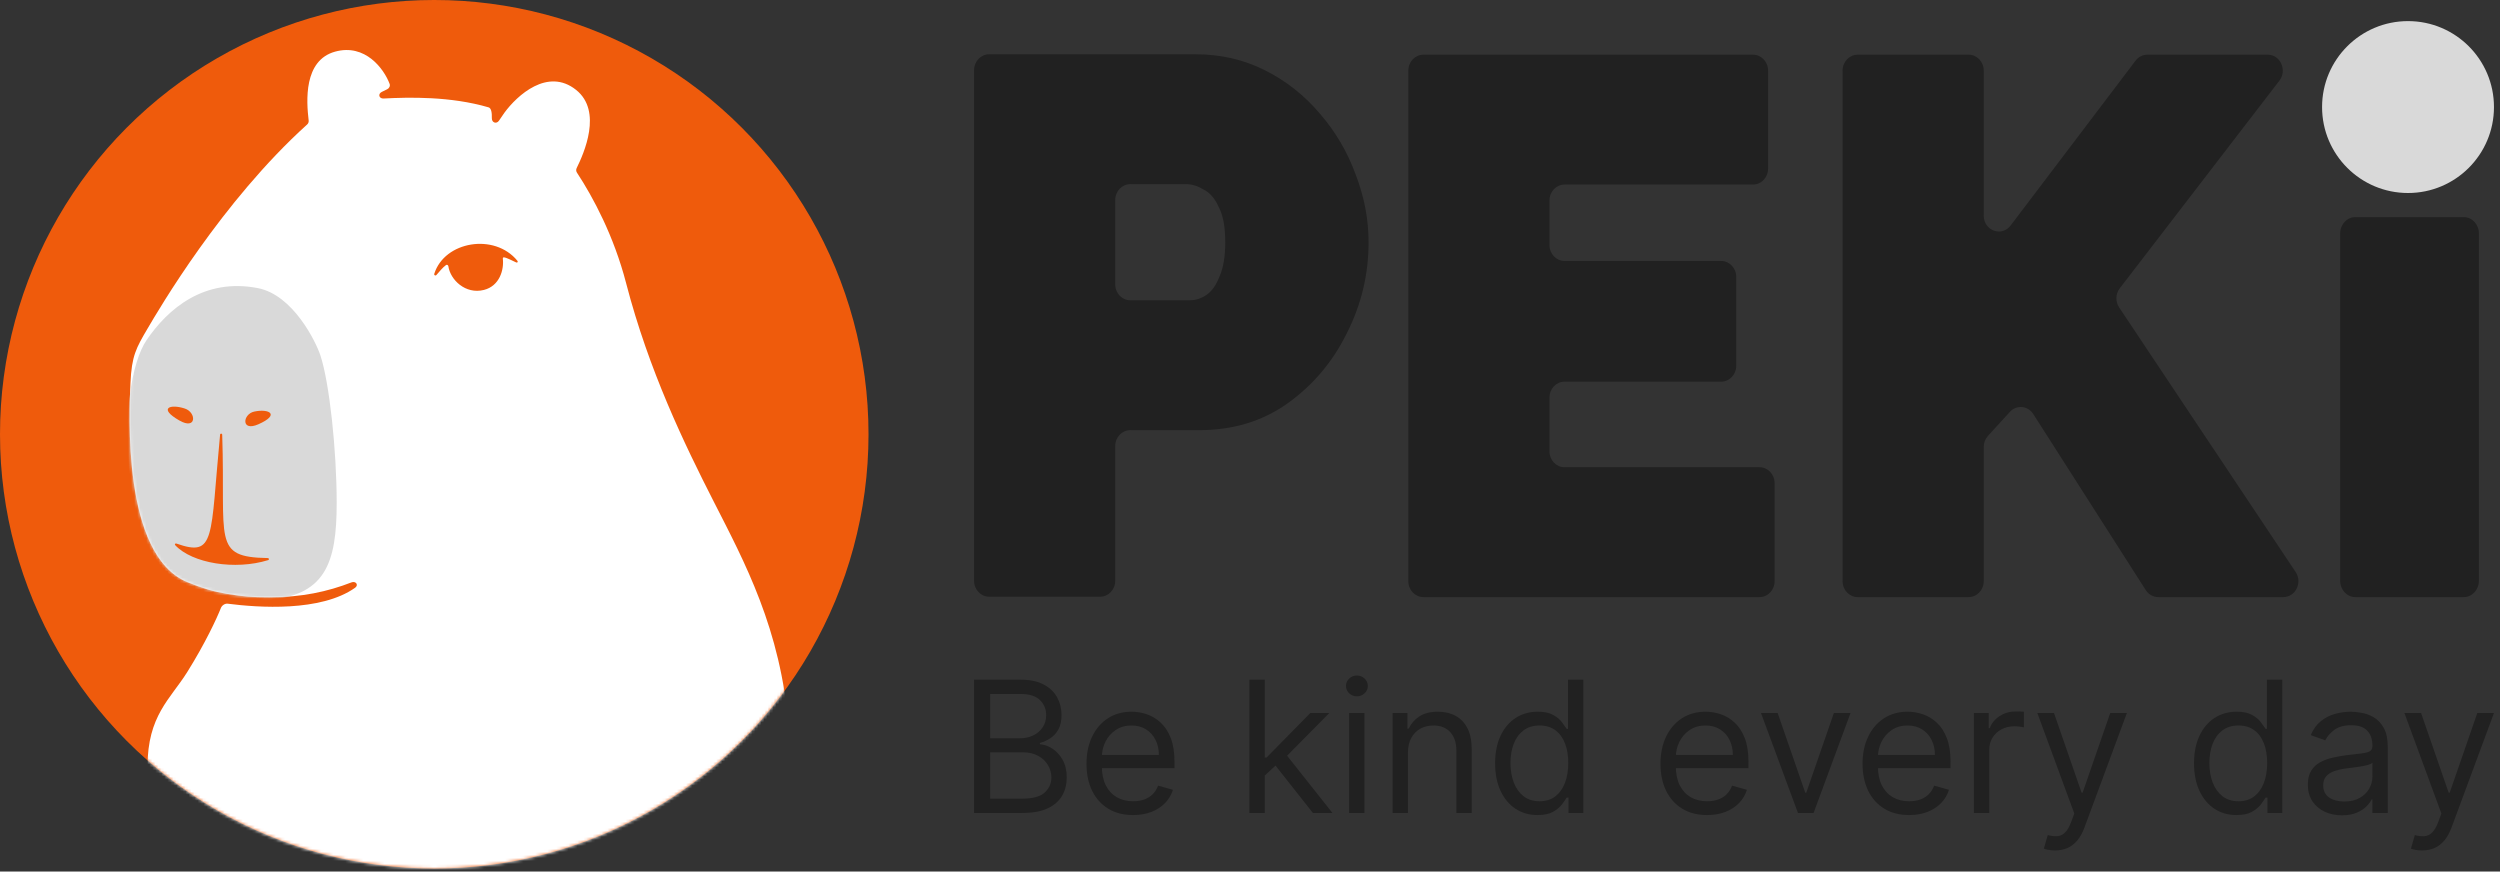 <svg width="829" height="289" viewBox="0 0 829 289" fill="none" xmlns="http://www.w3.org/2000/svg">
<rect x="0" y="0" width="829" height="289" fill="#333333" stroke="none"/>
<circle cx="144" cy="144" r="144" fill="#EF5B0C"/>
<mask id="mask0_35_543" style="mask-type:alpha" maskUnits="userSpaceOnUse" x="0" y="0" width="288" height="288">
<circle cx="144" cy="144" r="144" fill="#D9D9D9"/>
</mask>
<g mask="url(#mask0_35_543)">
<path d="M62.113 222.816C56.459 231.862 48.919 237.272 48.919 254.235C48.919 302.547 266.427 304.748 261.526 241.287C259.004 208.632 246.825 186.251 236.647 166.272C226.961 147.259 215.16 122.921 207.621 93.895C203.558 78.254 196.702 65.442 191.315 57.248C191.018 56.795 190.981 56.222 191.22 55.736C193.567 50.964 199.904 36.907 191.034 29.811C181.61 22.272 171.432 31.696 167.286 37.35C167.089 37.618 166.366 38.688 165.45 40.027C164.622 41.238 163.058 40.663 163.094 39.197C163.136 37.446 162.943 35.869 162.009 35.596C149.355 31.901 135.694 32.218 127.191 32.666C125.687 32.745 125.229 31.172 126.573 30.492C127.223 30.163 127.852 29.852 128.389 29.596C129.07 29.273 129.458 28.512 129.194 27.806C127.352 22.88 121.134 14.362 111.119 17.125C100.633 20.018 101.592 33.542 102.353 39.964C102.411 40.455 102.228 40.939 101.861 41.271C73.51 66.87 52.663 102.609 48.919 108.973C45.149 115.382 43.642 118.02 43.265 127.068C42.888 136.115 40.271 184.054 62.113 193.036C67.014 195.052 70.784 196.183 75.307 196.937C80.592 197.817 83.6 198.067 89.255 198.067C100.068 198.067 108.577 196.206 116.542 193.123C118.004 192.557 119.026 194 117.747 194.904C106.36 202.951 85.624 201.49 75.511 200.185C74.601 200.068 73.592 200.741 73.255 201.595C71.904 205.024 68.066 213.292 62.113 222.816Z" fill="white"/>
<mask id="mask1_35_543" style="mask-type:alpha" maskUnits="userSpaceOnUse" x="42" y="16" width="220" height="274">
<path d="M62.113 222.816C56.459 231.862 48.919 237.272 48.919 254.235C48.919 302.547 266.427 304.748 261.526 241.287C259.004 208.632 246.825 186.251 236.647 166.272C226.961 147.259 215.16 122.921 207.621 93.895C203.558 78.254 196.702 65.442 191.315 57.248C191.018 56.795 190.981 56.222 191.22 55.736C193.567 50.964 199.904 36.907 191.034 29.811C181.61 22.272 171.432 31.696 167.286 37.35C167.089 37.618 166.366 38.688 165.45 40.027C164.622 41.238 163.058 40.663 163.094 39.197C163.136 37.446 162.943 35.869 162.009 35.596C149.355 31.901 135.694 32.218 127.191 32.666C125.687 32.745 125.229 31.172 126.573 30.492C127.223 30.163 127.852 29.852 128.389 29.596C129.07 29.273 129.458 28.512 129.194 27.806C127.352 22.88 121.134 14.362 111.119 17.125C100.633 20.018 101.592 33.542 102.353 39.964C102.411 40.455 102.228 40.939 101.861 41.271C73.51 66.87 52.663 102.609 48.919 108.973C45.149 115.382 43.642 118.02 43.265 127.068C42.888 136.115 40.271 184.054 62.113 193.036C67.014 195.052 70.784 196.183 75.307 196.937C80.592 197.817 83.6 198.067 89.255 198.067C100.068 198.067 108.577 196.206 116.542 193.123C118.004 192.557 119.026 194 117.747 194.904C106.36 202.951 85.624 201.49 75.511 200.185C74.601 200.068 73.592 200.741 73.255 201.595C71.904 205.024 68.066 213.292 62.113 222.816Z" fill="#EF5B0C"/>
</mask>
<g mask="url(#mask1_35_543)">
<path d="M111.646 166.762C111.646 149.439 109.257 126.892 106.219 117.774C104.711 113.251 97.171 97.795 85.485 95.534C67.768 92.104 55.725 102.271 48.543 112.874C43.947 119.659 39.758 138.835 43.948 165.277C49.184 198.329 73.869 199.815 87.334 199.072C107.906 197.937 111.646 186.939 111.646 166.762Z" fill="#D9D9D9"/>
</g>
<path d="M171.569 86.479C163.977 77.166 147.379 79.998 144.005 90.799C143.859 91.267 144.391 91.553 144.715 91.186C145.805 89.954 146.707 88.788 147.888 87.897C148.194 87.665 148.617 87.893 148.672 88.272C149.329 92.787 154.343 97.68 160.453 96.147C165.662 94.839 167.174 89.459 166.74 85.78C166.711 85.532 166.861 85.301 167.108 85.332C168.093 85.457 169.887 86.453 171.172 87.026C171.575 87.205 171.847 86.82 171.569 86.479Z" fill="#EF5B0C"/>
<path d="M72.982 144.125C69.666 178.563 71.58 184.858 58.476 180.234C58.123 180.11 57.832 180.496 58.088 180.77C63.757 186.832 77.975 189.129 88.922 185.736C89.32 185.613 89.224 185.066 88.806 185.058C70.222 184.737 74.836 179.361 73.685 144.147C73.67 143.681 73.027 143.661 72.982 144.125Z" fill="#EF5B0C"/>
<path d="M61.327 135.486C56.51 133.87 52.278 135.303 59.468 139.428C65.22 142.728 65.18 136.779 61.327 135.486Z" fill="#EF5B0C"/>
<path d="M84.302 136.479C89.116 135.445 93.063 137.411 85.707 140.679C79.823 143.293 80.451 137.306 84.302 136.479Z" fill="#EF5B0C"/>
</g>
<path d="M781 198C778.239 198 776 195.568 776 192.569V77.431C776 74.432 778.239 72 781 72H817C819.761 72 822 74.432 822 77.431V192.569C822 195.568 819.761 198 817 198H781Z" fill="#212121"/>
<path d="M616.001 198C613.239 198 611 195.637 611 192.722V23.411C611 20.496 613.239 18.133 616.001 18.133H652.807C655.569 18.133 657.808 20.496 657.808 23.411V71.487C657.808 76.477 663.761 78.68 666.714 74.784L708.155 20.114C709.104 18.862 710.541 18.133 712.06 18.133H751.969C756.178 18.133 758.504 23.287 755.852 26.736L702.918 95.594C701.508 97.427 701.424 100.026 702.713 101.957L761.238 189.684C763.571 193.18 761.201 198 757.149 198H715.677C714.014 198 712.46 197.128 711.53 195.673L674.226 137.288C672.447 134.504 668.689 134.158 666.48 136.576L659.209 144.533C658.31 145.517 657.808 146.83 657.808 148.197V192.722C657.808 195.637 655.569 198 652.807 198H616.001Z" fill="#212121"/>
<path d="M583.46 154.933C586.222 154.933 588.461 157.296 588.461 160.211V192.722C588.461 195.637 586.222 198 583.46 198H472.001C469.239 198 467 195.637 467 192.722V23.411C467 20.496 469.239 18.133 472.001 18.133H581.299C584.061 18.133 586.3 20.496 586.3 23.411V55.922C586.3 58.837 584.061 61.2 581.299 61.2H518.809C516.047 61.2 513.808 63.563 513.808 66.478V81.255C513.808 84.17 516.047 86.533 518.809 86.533H570.738C573.499 86.533 575.738 88.896 575.738 91.811V121.282C575.738 124.197 573.499 126.56 570.738 126.56H518.809C516.047 126.56 513.808 128.923 513.808 131.838V149.655C513.808 152.57 516.047 154.933 518.809 154.933H583.46Z" fill="#212121"/>
<path d="M328.001 197.867C325.239 197.867 323 195.504 323 192.589V23.278C323 20.363 325.239 18 328.001 18H396.452C404.774 18 412.455 19.773 419.496 23.32C426.538 26.867 432.619 31.68 437.739 37.76C442.86 43.671 446.781 50.342 449.501 57.773C452.382 65.204 453.822 72.72 453.822 80.32C453.822 90.96 451.422 101.009 446.621 110.467C441.98 119.924 435.419 127.693 426.938 133.773C418.616 139.684 408.855 142.64 397.653 142.64H374.809C372.047 142.64 369.808 145.003 369.808 147.918V192.589C369.808 195.504 367.569 197.867 364.807 197.867H328.001ZM369.808 94.296C369.808 97.21 372.047 99.573 374.809 99.573H394.532C396.452 99.573 398.293 98.982 400.053 97.8C401.813 96.618 403.254 94.591 404.374 91.72C405.654 88.849 406.294 85.049 406.294 80.32C406.294 75.253 405.574 71.369 404.134 68.667C402.854 65.796 401.173 63.853 399.093 62.84C397.173 61.658 395.252 61.067 393.332 61.067H374.809C372.047 61.067 369.808 63.43 369.808 66.344V94.296Z" fill="#212121"/>
<path d="M827 35.5C827 51.24 814.24 64 798.5 64C782.76 64 770 51.24 770 35.5C770 19.76 782.76 7 798.5 7C814.24 7 827 19.76 827 35.5Z" fill="#D9D9D9"/>
<path d="M803.174 282.011C802.311 282.011 801.541 281.939 800.865 281.795C800.188 281.666 799.721 281.536 799.462 281.407L800.757 276.918C801.994 277.234 803.087 277.349 804.037 277.263C804.987 277.177 805.828 276.752 806.562 275.99C807.31 275.242 807.994 274.026 808.612 272.342L809.562 269.753L797.304 236.431H802.828L811.979 262.847H812.324L821.475 236.431H827L812.929 274.414C812.296 276.126 811.511 277.544 810.576 278.666C809.641 279.802 808.555 280.644 807.317 281.191C806.095 281.738 804.713 282.011 803.174 282.011Z" fill="#212121"/>
<path d="M776.591 270.357C774.49 270.357 772.584 269.962 770.872 269.17C769.16 268.365 767.8 267.206 766.793 265.696C765.786 264.171 765.282 262.329 765.282 260.171C765.282 258.272 765.656 256.732 766.404 255.552C767.153 254.358 768.153 253.423 769.404 252.747C770.656 252.071 772.037 251.567 773.548 251.236C775.073 250.891 776.605 250.617 778.145 250.416C780.159 250.157 781.792 249.963 783.044 249.833C784.31 249.689 785.231 249.452 785.806 249.121C786.396 248.79 786.691 248.215 786.691 247.395V247.222C786.691 245.093 786.108 243.438 784.943 242.258C783.792 241.078 782.044 240.488 779.699 240.488C777.267 240.488 775.361 241.021 773.98 242.086C772.598 243.15 771.627 244.287 771.066 245.495L766.232 243.769C767.095 241.755 768.246 240.186 769.685 239.064C771.138 237.927 772.721 237.136 774.433 236.69C776.159 236.23 777.857 236 779.526 236C780.591 236 781.814 236.129 783.195 236.388C784.591 236.633 785.936 237.143 787.231 237.92C788.54 238.697 789.626 239.87 790.49 241.438C791.353 243.006 791.784 245.107 791.784 247.74V269.58H786.691V265.091H786.432C786.087 265.811 785.511 266.581 784.706 267.401C783.9 268.221 782.828 268.919 781.49 269.494C780.152 270.07 778.519 270.357 776.591 270.357ZM777.368 265.782C779.382 265.782 781.08 265.386 782.461 264.595C783.857 263.804 784.907 262.782 785.612 261.531C786.331 260.279 786.691 258.962 786.691 257.581V252.919C786.475 253.178 786.001 253.416 785.267 253.632C784.547 253.833 783.713 254.013 782.763 254.171C781.828 254.315 780.914 254.445 780.022 254.56C779.145 254.66 778.433 254.747 777.886 254.819C776.562 254.991 775.325 255.272 774.174 255.66C773.037 256.034 772.116 256.603 771.411 257.365C770.721 258.113 770.375 259.135 770.375 260.43C770.375 262.2 771.03 263.538 772.339 264.444C773.663 265.336 775.339 265.782 777.368 265.782Z" fill="#212121"/>
<path d="M741.607 270.271C738.845 270.271 736.406 269.573 734.291 268.178C732.176 266.768 730.522 264.782 729.327 262.221C728.133 259.646 727.536 256.603 727.536 253.092C727.536 249.61 728.133 246.589 729.327 244.028C730.522 241.467 732.183 239.489 734.313 238.093C736.442 236.697 738.902 235.999 741.694 235.999C743.852 235.999 745.557 236.359 746.809 237.079C748.075 237.784 749.039 238.589 749.7 239.496C750.377 240.388 750.902 241.122 751.276 241.697H751.708V225.381H756.801V269.58H751.88V264.487H751.276C750.902 265.091 750.369 265.854 749.679 266.775C748.988 267.681 748.003 268.494 746.722 269.214C745.442 269.919 743.737 270.271 741.607 270.271ZM742.298 265.696C744.341 265.696 746.068 265.163 747.478 264.099C748.888 263.02 749.959 261.531 750.693 259.631C751.427 257.718 751.794 255.509 751.794 253.006C751.794 250.531 751.434 248.366 750.715 246.51C749.995 244.639 748.931 243.186 747.521 242.15C746.111 241.1 744.37 240.575 742.298 240.575C740.14 240.575 738.341 241.129 736.903 242.237C735.478 243.33 734.406 244.819 733.687 246.704C732.982 248.574 732.629 250.675 732.629 253.006C732.629 255.365 732.989 257.509 733.708 259.437C734.442 261.351 735.521 262.876 736.946 264.012C738.384 265.135 740.169 265.696 742.298 265.696Z" fill="#212121"/>
<path d="M681.448 282.011C680.585 282.011 679.815 281.939 679.139 281.795C678.463 281.666 677.995 281.536 677.736 281.407L679.031 276.918C680.269 277.234 681.362 277.349 682.312 277.263C683.261 277.177 684.103 276.752 684.837 275.99C685.585 275.242 686.268 274.026 686.887 272.342L687.837 269.753L675.578 236.431H681.103L690.254 262.847H690.599L699.75 236.431H705.275L691.203 274.414C690.57 276.126 689.786 277.544 688.851 278.666C687.916 279.802 686.829 280.644 685.592 281.191C684.369 281.738 682.988 282.011 681.448 282.011Z" fill="#212121"/>
<path d="M654.547 269.58V236.431H659.468V241.438H659.813C660.418 239.798 661.511 238.467 663.094 237.445C664.676 236.424 666.46 235.913 668.446 235.913C668.82 235.913 669.288 235.92 669.849 235.935C670.41 235.949 670.834 235.971 671.122 235.999V241.179C670.949 241.136 670.554 241.071 669.935 240.985C669.331 240.884 668.691 240.834 668.014 240.834C666.403 240.834 664.964 241.172 663.698 241.848C662.446 242.51 661.453 243.431 660.72 244.61C660 245.776 659.641 247.107 659.641 248.603V269.58H654.547Z" fill="#212121"/>
<path d="M633.073 270.271C629.879 270.271 627.124 269.566 624.808 268.156C622.506 266.732 620.729 264.746 619.477 262.2C618.24 259.639 617.621 256.66 617.621 253.265C617.621 249.869 618.24 246.877 619.477 244.287C620.729 241.683 622.47 239.654 624.7 238.201C626.944 236.733 629.563 236 632.555 236C634.282 236 635.987 236.287 637.67 236.863C639.354 237.438 640.886 238.373 642.267 239.668C643.648 240.949 644.749 242.647 645.569 244.762C646.389 246.877 646.799 249.481 646.799 252.574V254.732H621.247V250.33H641.62C641.62 248.459 641.246 246.79 640.497 245.323C639.764 243.855 638.713 242.697 637.347 241.848C635.994 240.999 634.397 240.575 632.555 240.575C630.527 240.575 628.771 241.078 627.29 242.086C625.822 243.078 624.693 244.373 623.901 245.97C623.11 247.567 622.714 249.279 622.714 251.107V254.042C622.714 256.545 623.146 258.667 624.009 260.408C624.887 262.135 626.103 263.451 627.656 264.358C629.21 265.25 631.016 265.696 633.073 265.696C634.411 265.696 635.62 265.509 636.699 265.135C637.793 264.746 638.735 264.171 639.526 263.408C640.318 262.631 640.929 261.667 641.361 260.516L646.281 261.897C645.763 263.566 644.893 265.034 643.67 266.3C642.447 267.552 640.936 268.53 639.138 269.235C637.339 269.926 635.318 270.271 633.073 270.271Z" fill="#212121"/>
<path d="M613.639 236.431L601.381 269.58H596.201L583.943 236.431H589.468L598.618 262.847H598.964L608.114 236.431H613.639Z" fill="#212121"/>
<path d="M566.068 270.271C562.874 270.271 560.119 269.566 557.803 268.156C555.5 266.732 553.724 264.746 552.472 262.2C551.235 259.639 550.616 256.66 550.616 253.265C550.616 249.869 551.235 246.877 552.472 244.287C553.724 241.683 555.465 239.654 557.695 238.201C559.939 236.733 562.558 236 565.55 236C567.277 236 568.982 236.287 570.665 236.863C572.349 237.438 573.881 238.373 575.262 239.668C576.643 240.949 577.744 242.647 578.564 244.762C579.384 246.877 579.794 249.481 579.794 252.574V254.732H554.242V250.33H574.615C574.615 248.459 574.24 246.79 573.492 245.323C572.759 243.855 571.708 242.697 570.341 241.848C568.989 240.999 567.392 240.575 565.55 240.575C563.522 240.575 561.766 241.078 560.284 242.086C558.817 243.078 557.687 244.373 556.896 245.97C556.105 247.567 555.709 249.279 555.709 251.107V254.042C555.709 256.545 556.141 258.667 557.004 260.408C557.882 262.135 559.097 263.451 560.651 264.358C562.205 265.25 564.011 265.696 566.068 265.696C567.406 265.696 568.615 265.509 569.694 265.135C570.787 264.746 571.73 264.171 572.521 263.408C573.312 262.631 573.924 261.667 574.356 260.516L579.276 261.897C578.758 263.566 577.888 265.034 576.665 266.3C575.442 267.552 573.931 268.53 572.133 269.235C570.334 269.926 568.313 270.271 566.068 270.271Z" fill="#212121"/>
<path d="M509.848 270.271C507.086 270.271 504.647 269.573 502.532 268.178C500.417 266.768 498.762 264.782 497.568 262.221C496.374 259.646 495.777 256.603 495.777 253.092C495.777 249.61 496.374 246.589 497.568 244.028C498.762 241.467 500.424 239.489 502.553 238.093C504.683 236.697 507.143 235.999 509.934 235.999C512.093 235.999 513.797 236.359 515.049 237.079C516.315 237.784 517.279 238.589 517.941 239.496C518.617 240.388 519.143 241.122 519.517 241.697H519.948V225.381H525.042V269.58H520.121V264.487H519.517C519.143 265.091 518.61 265.854 517.92 266.775C517.229 267.681 516.243 268.494 514.963 269.214C513.682 269.919 511.977 270.271 509.848 270.271ZM510.539 265.696C512.582 265.696 514.308 265.163 515.718 264.099C517.128 263.02 518.2 261.531 518.934 259.631C519.668 257.718 520.035 255.509 520.035 253.006C520.035 250.531 519.675 248.366 518.955 246.51C518.236 244.639 517.171 243.186 515.761 242.15C514.351 241.1 512.61 240.575 510.539 240.575C508.381 240.575 506.582 241.129 505.143 242.237C503.719 243.33 502.647 244.819 501.928 246.704C501.223 248.574 500.87 250.675 500.87 253.006C500.87 255.365 501.23 257.509 501.949 259.437C502.683 261.351 503.762 262.876 505.186 264.012C506.625 265.135 508.409 265.696 510.539 265.696Z" fill="#212121"/>
<path d="M466.874 249.639V269.58H461.781V236.431H466.701V241.611H467.133C467.91 239.927 469.09 238.575 470.672 237.553C472.255 236.517 474.298 236 476.801 236C479.046 236 481.01 236.46 482.693 237.381C484.377 238.287 485.686 239.668 486.621 241.524C487.556 243.366 488.024 245.697 488.024 248.517V269.58H482.931V248.862C482.931 246.258 482.254 244.229 480.902 242.776C479.549 241.309 477.693 240.575 475.334 240.575C473.708 240.575 472.255 240.927 470.974 241.632C469.708 242.337 468.708 243.366 467.975 244.718C467.241 246.071 466.874 247.711 466.874 249.639Z" fill="#212121"/>
<path d="M447.359 269.58V236.431H452.452V269.58H447.359ZM449.949 230.906C448.956 230.906 448.1 230.568 447.38 229.892C446.675 229.216 446.323 228.403 446.323 227.453C446.323 226.503 446.675 225.691 447.38 225.014C448.1 224.338 448.956 224 449.949 224C450.941 224 451.79 224.338 452.495 225.014C453.215 225.691 453.574 226.503 453.574 227.453C453.574 228.403 453.215 229.216 452.495 229.892C451.79 230.568 450.941 230.906 449.949 230.906Z" fill="#212121"/>
<path d="M419.049 257.495L418.962 251.193H419.998L434.501 236.431H440.803L425.351 252.056H424.919L419.049 257.495ZM414.301 269.58V225.381H419.394V269.58H414.301ZM435.364 269.58L422.415 253.178L426.041 249.639L441.839 269.58H435.364Z" fill="#212121"/>
<path d="M375.735 270.271C372.541 270.271 369.786 269.566 367.469 268.156C365.167 266.732 363.39 264.746 362.138 262.2C360.901 259.639 360.282 256.66 360.282 253.265C360.282 249.869 360.901 246.877 362.138 244.287C363.39 241.683 365.131 239.654 367.361 238.201C369.606 236.733 372.224 236 375.217 236C376.943 236 378.648 236.287 380.332 236.863C382.015 237.438 383.547 238.373 384.929 239.668C386.31 240.949 387.411 242.647 388.231 244.762C389.051 246.877 389.461 249.481 389.461 252.574V254.732H363.908V250.33H384.281C384.281 248.459 383.907 246.79 383.159 245.323C382.425 243.855 381.375 242.697 380.008 241.848C378.656 240.999 377.059 240.575 375.217 240.575C373.188 240.575 371.433 241.078 369.951 242.086C368.483 243.078 367.354 244.373 366.563 245.97C365.771 247.567 365.376 249.279 365.376 251.107V254.042C365.376 256.545 365.807 258.667 366.671 260.408C367.548 262.135 368.764 263.451 370.318 264.358C371.872 265.25 373.677 265.696 375.735 265.696C377.073 265.696 378.282 265.509 379.361 265.135C380.454 264.746 381.396 264.171 382.188 263.408C382.979 262.631 383.591 261.667 384.022 260.516L388.943 261.897C388.425 263.566 387.554 265.034 386.331 266.3C385.108 267.552 383.598 268.53 381.799 269.235C380.001 269.926 377.979 270.271 375.735 270.271Z" fill="#212121"/>
<path d="M323 269.58V225.381H338.452C341.531 225.381 344.071 225.914 346.071 226.978C348.071 228.029 349.56 229.446 350.538 231.23C351.516 233 352.006 234.964 352.006 237.122C352.006 239.021 351.668 240.589 350.991 241.827C350.329 243.064 349.452 244.042 348.358 244.762C347.279 245.481 346.107 246.013 344.841 246.359V246.79C346.193 246.877 347.553 247.351 348.919 248.215C350.286 249.078 351.43 250.315 352.351 251.927C353.272 253.538 353.732 255.509 353.732 257.84C353.732 260.056 353.229 262.048 352.221 263.818C351.214 265.588 349.624 266.991 347.452 268.027C345.279 269.062 342.452 269.58 338.97 269.58H323ZM328.352 264.832H338.97C342.467 264.832 344.948 264.156 346.416 262.804C347.898 261.437 348.639 259.782 348.639 257.84C348.639 256.344 348.258 254.963 347.495 253.696C346.733 252.416 345.646 251.394 344.236 250.632C342.826 249.855 341.157 249.466 339.229 249.466H328.352V264.832ZM328.352 244.805H338.28C339.891 244.805 341.344 244.488 342.639 243.855C343.949 243.222 344.984 242.33 345.747 241.179C346.524 240.028 346.912 238.676 346.912 237.122C346.912 235.179 346.236 233.532 344.884 232.18C343.531 230.813 341.388 230.129 338.452 230.129H328.352V244.805Z" fill="#212121"/>
</svg>
